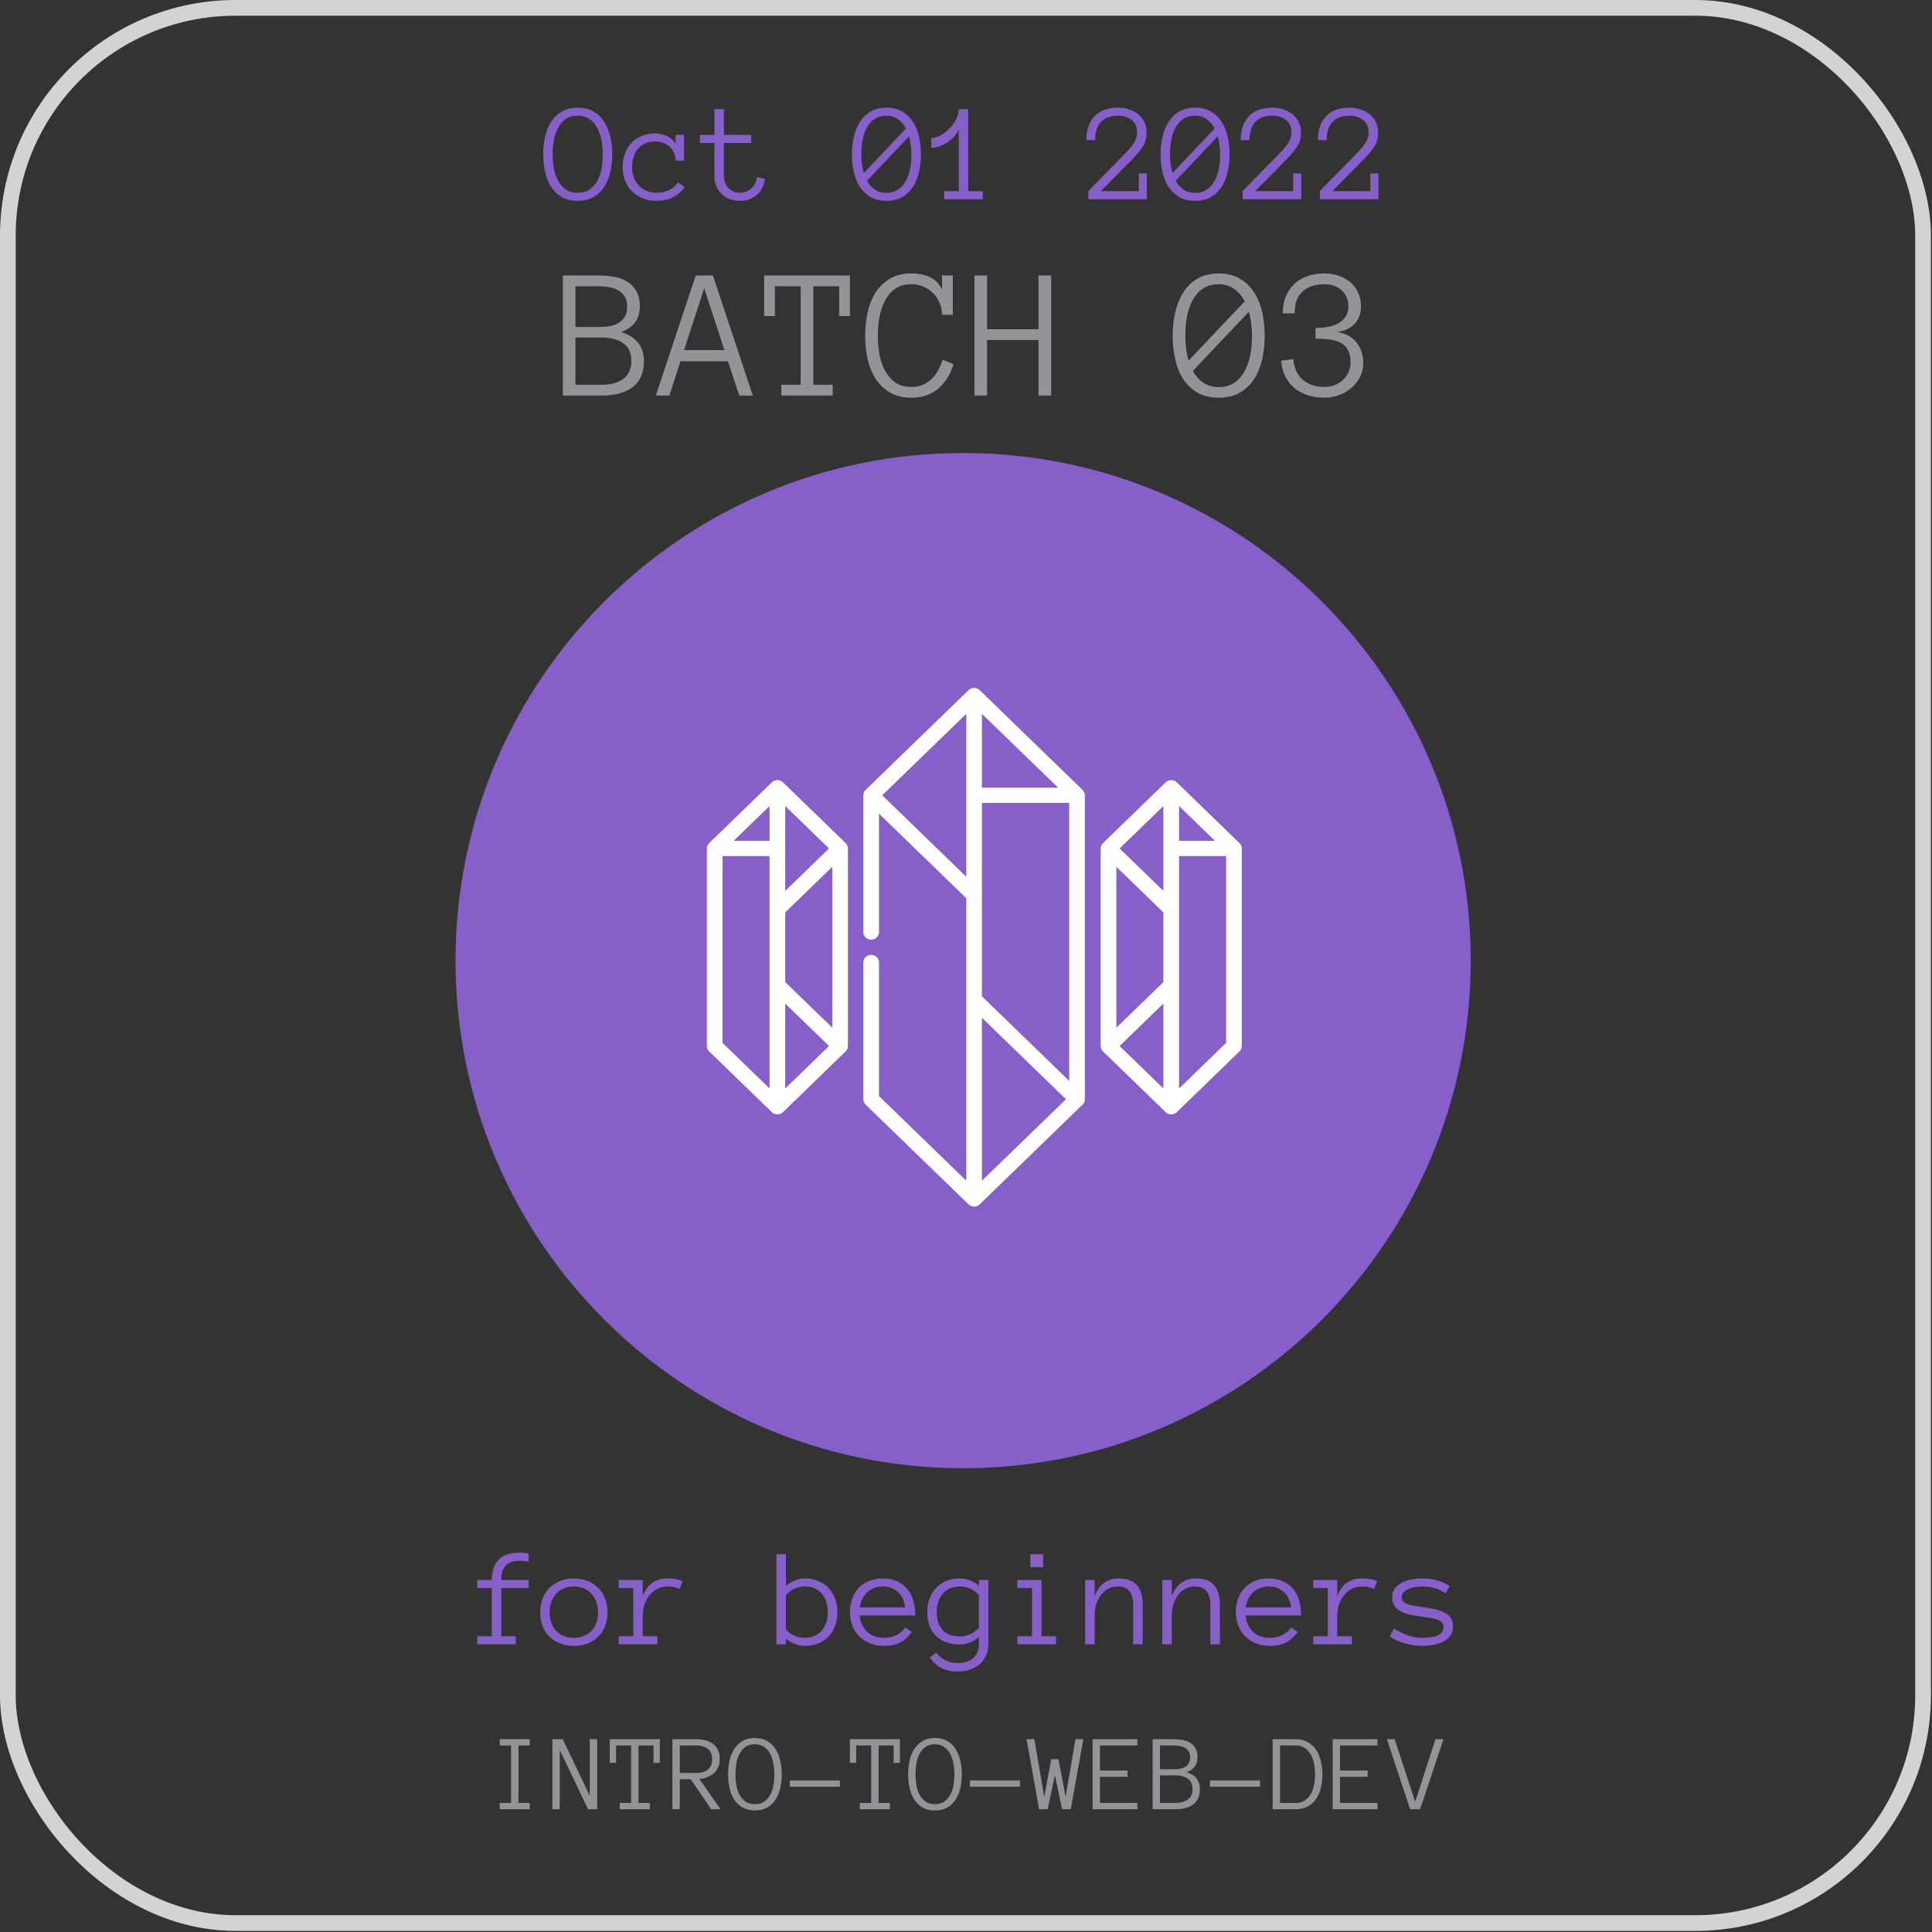 <svg width="246" height="246" viewBox="0 0 246 246" fill="none" xmlns="http://www.w3.org/2000/svg">
<rect x="0" y="0" width="246" height="246" fill="#333333" stroke="none"/>
<g clip-path="url(#clip0_2409_137)">
<rect x="1" y="1" width="243.862" height="243.862" rx="29" stroke="#D1D3D4" stroke-width="2"/>
<path d="M122.633 186.949C158.329 186.949 187.266 158.011 187.266 122.315C187.266 86.619 158.329 57.682 122.633 57.682C86.937 57.682 58 86.619 58 122.315C58 158.011 86.937 186.949 122.633 186.949Z" fill="#865FC8"/>
<path d="M124.737 87.875C124.347 87.497 123.715 87.497 123.326 87.875L110.218 100.581C110.03 100.763 109.925 101.009 109.925 101.265V118.68C109.925 119.215 110.372 119.648 110.923 119.648C111.475 119.648 111.921 119.215 111.921 118.68V103.601L123.033 114.372V150.335L111.921 139.564V122.55C111.921 122.016 111.475 121.583 110.923 121.583C110.372 121.583 109.925 122.016 109.925 122.55V139.965C109.925 140.221 110.03 140.467 110.218 140.649L123.326 153.355C123.521 153.544 123.776 153.638 124.031 153.638C124.287 153.638 124.542 153.544 124.737 153.355L137.845 140.649C138.032 140.467 138.137 140.221 138.137 139.965V101.265C138.137 101.009 138.032 100.763 137.845 100.581L124.737 87.875ZM125.029 90.895L134.73 100.298H125.029V90.895ZM125.029 126.857V102.233H136.141V137.629L125.029 126.857ZM135.728 139.965L125.029 150.335V129.594L135.728 139.965ZM112.335 101.265L123.033 90.895V111.636L112.335 101.265Z" fill="white"/>
<path d="M99.69 99.611C99.3 99.233 98.669 99.233 98.279 99.611L90.294 107.351C90.107 107.532 90.002 107.778 90.002 108.035V133.189C90.002 133.446 90.107 133.692 90.294 133.874L98.279 141.613C98.474 141.802 98.729 141.897 98.985 141.897C99.24 141.897 99.496 141.802 99.69 141.613L107.675 133.874C107.862 133.692 107.967 133.446 107.967 133.189V108.035C107.967 107.778 107.862 107.532 107.675 107.351L99.69 99.611ZM99.983 102.631L105.558 108.035L99.983 113.439V102.631ZM97.987 107.067H93.409L97.987 102.631V107.067ZM99.983 127.785L105.558 133.189L99.983 138.593V127.785ZM99.983 125.049V116.176L105.971 110.371V130.853L99.983 125.049ZM91.998 109.002H97.987V138.594L91.998 132.789V109.002Z" fill="white"/>
<path d="M157.821 107.351L149.837 99.611C149.447 99.233 148.815 99.233 148.425 99.611L140.441 107.351C140.254 107.532 140.148 107.778 140.148 108.035V133.189C140.148 133.446 140.254 133.692 140.441 133.874L148.425 141.613C148.62 141.802 148.876 141.897 149.131 141.897C149.386 141.897 149.642 141.802 149.837 141.613L157.821 133.874C158.009 133.692 158.114 133.446 158.114 133.189V108.035C158.114 107.778 158.009 107.532 157.821 107.351ZM142.145 110.371L148.133 116.176V125.049L142.145 130.853V110.371ZM148.133 113.439L142.558 108.035L148.133 102.631V113.439ZM148.133 127.785V138.593L142.558 133.189L148.133 127.785ZM150.129 102.631L154.706 107.067H150.129V102.631ZM150.129 138.593V109.002H156.118V132.789L150.129 138.593Z" fill="white"/>
<path d="M81.992 45.998C81.992 47.459 81.519 48.552 80.574 49.279C79.629 50.005 78.285 50.369 76.543 50.369H71.668V35.076H76.273C76.914 35.076 77.543 35.13 78.16 35.24C78.777 35.341 79.328 35.537 79.812 35.826C80.305 36.115 80.703 36.517 81.008 37.033C81.312 37.541 81.465 38.209 81.465 39.037C81.465 40.623 80.672 41.705 79.086 42.283C81.023 42.877 81.992 44.115 81.992 45.998ZM79.859 39.037C79.859 38.498 79.746 38.056 79.519 37.712C79.293 37.369 79.004 37.107 78.652 36.927C78.301 36.74 77.914 36.615 77.492 36.552C77.07 36.482 76.664 36.447 76.273 36.447H73.273V41.638H76.273C76.711 41.638 77.141 41.607 77.562 41.544C77.984 41.474 78.363 41.345 78.699 41.158C79.035 40.962 79.312 40.697 79.531 40.361C79.75 40.025 79.859 39.584 79.859 39.037ZM80.387 45.998C80.387 44.943 80.043 44.177 79.356 43.701C78.676 43.216 77.738 42.974 76.543 42.974H73.273V48.998H76.543C77.738 48.998 78.676 48.748 79.356 48.248C80.043 47.74 80.387 46.99 80.387 45.998ZM95.856 50.369H94.133L92.691 45.998H86.644L85.227 50.369H83.504L88.59 35.076H90.769L95.856 50.369ZM92.234 44.58L89.668 36.693L87.102 44.58H92.234ZM108.219 40.244H106.848V36.447H103.566V48.998H106.027V50.369H99.477V48.998H101.949V36.447H98.668V40.244H97.297V35.076H108.219V40.244ZM121.414 46.361C121.016 47.673 120.363 48.716 119.457 49.49C118.551 50.255 117.41 50.638 116.035 50.638C114.965 50.638 114.059 50.419 113.316 49.982C112.574 49.537 111.965 48.951 111.488 48.224C111.02 47.498 110.68 46.658 110.469 45.705C110.266 44.752 110.164 43.763 110.164 42.74C110.164 41.716 110.266 40.728 110.469 39.775C110.68 38.822 111.02 37.978 111.488 37.244C111.965 36.509 112.574 35.923 113.316 35.486C114.059 35.041 114.965 34.818 116.035 34.818C116.98 34.818 117.789 34.986 118.461 35.322C119.133 35.658 119.629 36.169 119.949 36.857V35.076H121.32V40.091H119.949C119.949 39.552 119.844 39.044 119.633 38.568C119.43 38.084 119.152 37.666 118.801 37.314C118.449 36.962 118.031 36.689 117.547 36.494C117.07 36.291 116.566 36.189 116.035 36.189C115.207 36.189 114.52 36.384 113.973 36.775C113.434 37.166 113 37.677 112.672 38.31C112.344 38.943 112.109 39.646 111.969 40.419C111.836 41.193 111.77 41.966 111.77 42.74C111.77 43.505 111.836 44.279 111.969 45.06C112.109 45.834 112.344 46.533 112.672 47.158C113 47.775 113.434 48.283 113.973 48.681C114.52 49.072 115.207 49.267 116.035 49.267C117.941 49.267 119.27 48.115 120.02 45.81L121.414 46.361ZM133.848 50.369H132.23V43.291H125.68V50.369H124.074V35.076H125.68V41.919H132.23V35.076H133.848V50.369ZM150.922 42.74C150.922 43.873 151.059 44.935 151.332 45.927L158.492 38.369C158.117 37.666 157.652 37.127 157.098 36.752C156.551 36.377 155.91 36.189 155.176 36.189C153.801 36.189 152.746 36.775 152.012 37.947C151.285 39.111 150.922 40.709 150.922 42.74ZM151.883 47.228C152.656 48.603 153.754 49.291 155.176 49.291C156.52 49.291 157.562 48.709 158.305 47.544C159.047 46.373 159.418 44.771 159.418 42.74C159.418 42.177 159.383 41.646 159.312 41.146C159.242 40.638 159.145 40.154 159.02 39.693L151.883 47.228ZM149.316 42.74C149.316 41.716 149.426 40.728 149.645 39.775C149.863 38.822 150.203 37.978 150.664 37.244C151.125 36.509 151.727 35.923 152.469 35.486C153.219 35.041 154.121 34.818 155.176 34.818C156.23 34.818 157.129 35.041 157.871 35.486C158.621 35.923 159.23 36.509 159.699 37.244C160.168 37.978 160.508 38.822 160.719 39.775C160.93 40.728 161.035 41.716 161.035 42.74C161.035 43.763 160.93 44.752 160.719 45.705C160.508 46.658 160.172 47.498 159.711 48.224C159.25 48.951 158.645 49.537 157.895 49.982C157.152 50.419 156.246 50.638 155.176 50.638C154.105 50.638 153.195 50.419 152.445 49.982C151.703 49.537 151.098 48.951 150.629 48.224C150.168 47.498 149.836 46.658 149.633 45.705C149.422 44.752 149.316 43.763 149.316 42.74ZM173.586 46.15C173.586 46.822 173.449 47.435 173.176 47.99C172.902 48.537 172.535 49.005 172.074 49.396C171.621 49.787 171.094 50.091 170.492 50.31C169.898 50.529 169.273 50.638 168.617 50.638C167.875 50.638 167.184 50.537 166.543 50.334C165.91 50.13 165.348 49.834 164.855 49.443C164.371 49.052 163.977 48.56 163.672 47.966C163.367 47.373 163.184 46.693 163.121 45.927L164.68 45.716C164.773 46.896 165.184 47.783 165.91 48.377C166.637 48.97 167.539 49.267 168.617 49.267C169.078 49.267 169.512 49.193 169.918 49.044C170.324 48.888 170.68 48.669 170.984 48.388C171.289 48.107 171.527 47.779 171.699 47.404C171.879 47.029 171.969 46.611 171.969 46.15C171.969 45.525 171.867 45.017 171.664 44.627C171.469 44.228 171.184 43.919 170.809 43.701C170.434 43.474 169.969 43.322 169.414 43.244C168.867 43.166 168.23 43.127 167.504 43.127V41.755C168.035 41.755 168.547 41.712 169.039 41.627C169.539 41.533 169.984 41.384 170.375 41.181C170.766 40.97 171.082 40.693 171.324 40.349C171.566 40.005 171.688 39.568 171.688 39.037C171.688 38.177 171.402 37.49 170.832 36.974C170.262 36.451 169.523 36.189 168.617 36.189C167.477 36.189 166.562 36.49 165.875 37.091C165.188 37.685 164.844 38.623 164.844 39.904H163.332C163.332 39.107 163.461 38.392 163.719 37.759C163.977 37.127 164.336 36.595 164.797 36.166C165.258 35.728 165.812 35.396 166.461 35.169C167.109 34.935 167.828 34.818 168.617 34.818C169.273 34.818 169.883 34.916 170.445 35.111C171.016 35.298 171.512 35.572 171.934 35.931C172.363 36.291 172.695 36.732 172.93 37.255C173.172 37.771 173.293 38.365 173.293 39.037C173.293 39.904 173.031 40.627 172.508 41.205C171.992 41.775 171.254 42.134 170.293 42.283C170.84 42.361 171.316 42.517 171.723 42.752C172.129 42.978 172.469 43.271 172.742 43.63C173.016 43.982 173.223 44.373 173.363 44.802C173.512 45.232 173.586 45.681 173.586 46.15Z" fill="#949398"/>
<path d="M77.955 19.647C77.955 20.415 77.876 21.156 77.718 21.871C77.56 22.585 77.308 23.215 76.962 23.76C76.616 24.305 76.162 24.745 75.6 25.079C75.043 25.407 74.363 25.571 73.561 25.571C72.758 25.571 72.075 25.407 71.513 25.079C70.956 24.745 70.502 24.305 70.15 23.76C69.805 23.215 69.556 22.585 69.403 21.871C69.245 21.156 69.166 20.415 69.166 19.647C69.166 18.879 69.245 18.138 69.403 17.423C69.556 16.709 69.808 16.076 70.159 15.525C70.517 14.974 70.974 14.535 71.53 14.207C72.093 13.873 72.769 13.706 73.561 13.706C74.352 13.706 75.025 13.873 75.582 14.207C76.144 14.535 76.599 14.974 76.944 15.525C77.29 16.076 77.545 16.709 77.709 17.423C77.873 18.138 77.955 18.879 77.955 19.647ZM76.742 19.647C76.742 18.891 76.669 18.211 76.522 17.608C76.382 16.998 76.177 16.48 75.907 16.052C75.638 15.624 75.304 15.299 74.905 15.077C74.513 14.848 74.064 14.734 73.561 14.734C72.934 14.734 72.415 14.88 72.005 15.173C71.601 15.466 71.275 15.85 71.029 16.325C70.783 16.799 70.61 17.327 70.511 17.907C70.417 18.487 70.37 19.067 70.37 19.647C70.37 20.221 70.417 20.801 70.511 21.387C70.61 21.967 70.783 22.492 71.029 22.96C71.275 23.423 71.601 23.804 72.005 24.103C72.415 24.396 72.934 24.543 73.561 24.543C74.182 24.543 74.697 24.396 75.107 24.103C75.518 23.804 75.846 23.423 76.092 22.96C76.338 22.492 76.508 21.967 76.602 21.387C76.695 20.801 76.742 20.221 76.742 19.647ZM87.166 23.804C86.82 24.343 86.346 24.774 85.742 25.096C85.144 25.413 84.433 25.571 83.606 25.571C82.968 25.571 82.382 25.465 81.849 25.254C81.315 25.044 80.858 24.75 80.478 24.375C80.103 23.995 79.81 23.544 79.599 23.022C79.388 22.5 79.282 21.92 79.282 21.282C79.282 20.661 79.379 20.086 79.572 19.559C79.766 19.026 80.041 18.572 80.398 18.197C80.756 17.816 81.192 17.52 81.708 17.309C82.23 17.092 82.807 16.984 83.439 16.984C83.691 16.984 83.949 17.013 84.213 17.072C84.477 17.13 84.726 17.221 84.96 17.344C85.194 17.461 85.405 17.605 85.593 17.775C85.78 17.939 85.921 18.135 86.015 18.364V17.177H87.096V20.456H86.015C86.015 20.092 85.947 19.761 85.812 19.462C85.684 19.164 85.505 18.906 85.276 18.689C85.048 18.472 84.775 18.305 84.459 18.188C84.143 18.065 83.803 18.003 83.439 18.003C82.947 18.003 82.517 18.088 82.147 18.258C81.784 18.428 81.48 18.66 81.233 18.953C80.987 19.246 80.8 19.591 80.671 19.99C80.548 20.382 80.486 20.813 80.486 21.282C80.486 21.75 80.557 22.184 80.697 22.582C80.844 22.975 81.052 23.315 81.321 23.602C81.597 23.889 81.925 24.118 82.306 24.288C82.692 24.457 83.126 24.543 83.606 24.543C84.216 24.543 84.758 24.422 85.232 24.182C85.707 23.942 86.07 23.623 86.322 23.224L87.166 23.804ZM97.388 22.758C97.294 23.62 96.954 24.305 96.368 24.815C95.788 25.319 95.061 25.571 94.189 25.571C93.708 25.571 93.269 25.492 92.87 25.334C92.472 25.175 92.132 24.956 91.851 24.674C91.569 24.393 91.35 24.056 91.191 23.664C91.039 23.265 90.963 22.831 90.963 22.363V18.206H89.108V17.177H90.963V13.899H92.167V17.177H95.656V18.206H92.167V22.363C92.167 22.662 92.214 22.943 92.308 23.206C92.407 23.47 92.542 23.702 92.712 23.901C92.888 24.1 93.099 24.258 93.345 24.375C93.591 24.487 93.872 24.543 94.189 24.543C94.786 24.543 95.284 24.358 95.683 23.989C96.087 23.614 96.318 23.13 96.377 22.539L97.388 22.758ZM109.675 19.647C109.675 20.497 109.777 21.294 109.982 22.038L115.353 16.369C115.071 15.841 114.723 15.437 114.307 15.156C113.896 14.874 113.416 14.734 112.865 14.734C111.834 14.734 111.043 15.173 110.492 16.052C109.947 16.925 109.675 18.123 109.675 19.647ZM110.396 23.013C110.976 24.044 111.799 24.56 112.865 24.56C113.873 24.56 114.655 24.123 115.212 23.25C115.769 22.372 116.047 21.17 116.047 19.647C116.047 19.225 116.021 18.827 115.968 18.452C115.915 18.071 115.842 17.707 115.748 17.362L110.396 23.013ZM108.471 19.647C108.471 18.879 108.553 18.138 108.717 17.423C108.881 16.709 109.136 16.076 109.481 15.525C109.827 14.974 110.278 14.535 110.835 14.207C111.397 13.873 112.074 13.706 112.865 13.706C113.656 13.706 114.33 13.873 114.887 14.207C115.449 14.535 115.906 14.974 116.258 15.525C116.609 16.076 116.864 16.709 117.022 17.423C117.181 18.138 117.26 18.879 117.26 19.647C117.26 20.415 117.181 21.156 117.022 21.871C116.864 22.585 116.612 23.215 116.267 23.76C115.921 24.305 115.467 24.745 114.904 25.079C114.348 25.407 113.668 25.571 112.865 25.571C112.062 25.571 111.38 25.407 110.817 25.079C110.261 24.745 109.807 24.305 109.455 23.76C109.109 23.215 108.86 22.585 108.708 21.871C108.55 21.156 108.471 20.415 108.471 19.647ZM125.135 25.369H120.222V24.34H122.076V16.509C121.971 16.75 121.804 17.007 121.575 17.283C121.347 17.552 121.077 17.801 120.767 18.03C120.456 18.252 120.113 18.44 119.738 18.592C119.369 18.745 118.985 18.821 118.587 18.821V17.573C118.944 17.573 119.328 17.461 119.738 17.239C120.148 17.016 120.526 16.732 120.872 16.386C121.218 16.041 121.505 15.648 121.733 15.209C121.962 14.769 122.076 14.332 122.076 13.899H123.289V24.34H125.135V25.369ZM146 16.87C146 17.186 145.971 17.47 145.912 17.722C145.859 17.974 145.76 18.229 145.613 18.487C145.473 18.745 145.285 19.017 145.051 19.304C144.816 19.591 144.521 19.919 144.163 20.289L140.164 24.34H145.007V22.09H146.035V25.369H138.582V24.305L143.047 19.77C143.275 19.541 143.492 19.313 143.697 19.084C143.908 18.856 144.096 18.625 144.26 18.39C144.424 18.156 144.553 17.913 144.646 17.661C144.74 17.409 144.787 17.145 144.787 16.87C144.787 16.166 144.553 15.636 144.084 15.279C143.621 14.915 143.047 14.734 142.361 14.734C141.4 14.734 140.674 15.001 140.182 15.534C139.689 16.067 139.443 16.837 139.443 17.845H138.327C138.327 16.55 138.673 15.537 139.364 14.804C140.056 14.072 141.055 13.706 142.361 13.706C142.854 13.706 143.316 13.779 143.75 13.925C144.189 14.066 144.576 14.271 144.91 14.54C145.25 14.81 145.517 15.141 145.71 15.534C145.903 15.92 146 16.366 146 16.87ZM148.979 19.647C148.979 20.497 149.082 21.294 149.287 22.038L154.657 16.369C154.376 15.841 154.027 15.437 153.611 15.156C153.201 14.874 152.721 14.734 152.17 14.734C151.139 14.734 150.348 15.173 149.797 16.052C149.252 16.925 148.979 18.123 148.979 19.647ZM149.7 23.013C150.28 24.044 151.104 24.56 152.17 24.56C153.178 24.56 153.96 24.123 154.517 23.25C155.073 22.372 155.352 21.17 155.352 19.647C155.352 19.225 155.325 18.827 155.272 18.452C155.22 18.071 155.146 17.707 155.053 17.362L149.7 23.013ZM147.775 19.647C147.775 18.879 147.857 18.138 148.021 17.423C148.186 16.709 148.44 16.076 148.786 15.525C149.132 14.974 149.583 14.535 150.14 14.207C150.702 13.873 151.379 13.706 152.17 13.706C152.961 13.706 153.635 13.873 154.191 14.207C154.754 14.535 155.211 14.974 155.562 15.525C155.914 16.076 156.169 16.709 156.327 17.423C156.485 18.138 156.564 18.879 156.564 19.647C156.564 20.415 156.485 21.156 156.327 21.871C156.169 22.585 155.917 23.215 155.571 23.76C155.226 24.305 154.771 24.745 154.209 25.079C153.652 25.407 152.973 25.571 152.17 25.571C151.367 25.571 150.685 25.407 150.122 25.079C149.565 24.745 149.111 24.305 148.76 23.76C148.414 23.215 148.165 22.585 148.013 21.871C147.854 21.156 147.775 20.415 147.775 19.647ZM165.652 16.87C165.652 17.186 165.623 17.47 165.564 17.722C165.512 17.974 165.412 18.229 165.266 18.487C165.125 18.745 164.938 19.017 164.703 19.304C164.469 19.591 164.173 19.919 163.815 20.289L159.816 24.34H164.659V22.09H165.688V25.369H158.234V24.305L162.699 19.77C162.928 19.541 163.145 19.313 163.35 19.084C163.561 18.856 163.748 18.625 163.912 18.39C164.076 18.156 164.205 17.913 164.299 17.661C164.393 17.409 164.439 17.145 164.439 16.87C164.439 16.166 164.205 15.636 163.736 15.279C163.273 14.915 162.699 14.734 162.014 14.734C161.053 14.734 160.326 15.001 159.834 15.534C159.342 16.067 159.096 16.837 159.096 17.845H157.979C157.979 16.55 158.325 15.537 159.017 14.804C159.708 14.072 160.707 13.706 162.014 13.706C162.506 13.706 162.969 13.779 163.402 13.925C163.842 14.066 164.229 14.271 164.562 14.54C164.902 14.81 165.169 15.141 165.362 15.534C165.556 15.92 165.652 16.366 165.652 16.87ZM175.479 16.87C175.479 17.186 175.449 17.47 175.391 17.722C175.338 17.974 175.238 18.229 175.092 18.487C174.951 18.745 174.764 19.017 174.529 19.304C174.295 19.591 173.999 19.919 173.642 20.289L169.643 24.34H174.485V22.09H175.514V25.369H168.061V24.305L172.525 19.77C172.754 19.541 172.971 19.313 173.176 19.084C173.387 18.856 173.574 18.625 173.738 18.39C173.902 18.156 174.031 17.913 174.125 17.661C174.219 17.409 174.266 17.145 174.266 16.87C174.266 16.166 174.031 15.636 173.562 15.279C173.1 14.915 172.525 14.734 171.84 14.734C170.879 14.734 170.152 15.001 169.66 15.534C169.168 16.067 168.922 16.837 168.922 17.845H167.806C167.806 16.55 168.151 15.537 168.843 14.804C169.534 14.072 170.533 13.706 171.84 13.706C172.332 13.706 172.795 13.779 173.229 13.925C173.668 14.066 174.055 14.271 174.389 14.54C174.729 14.81 174.995 15.141 175.188 15.534C175.382 15.92 175.479 16.366 175.479 16.87Z" fill="#865FC8"/>
<path d="M67.321 202.206H63.832V208.34H65.678V209.369H60.765V208.34H62.619V202.206H60.765V201.177H62.619C62.619 200.052 62.909 199.194 63.489 198.602C64.075 198.004 64.957 197.706 66.135 197.706C66.41 197.706 66.642 197.714 66.829 197.732C67.022 197.75 67.186 197.77 67.321 197.793V198.822C67.151 198.798 66.973 198.778 66.785 198.76C66.603 198.743 66.387 198.734 66.135 198.734C65.367 198.734 64.79 198.93 64.403 199.323C64.022 199.709 63.832 200.328 63.832 201.177H67.321V202.206ZM77.358 205.299C77.358 205.938 77.256 206.518 77.051 207.04C76.852 207.561 76.561 208.009 76.181 208.384C75.806 208.753 75.355 209.043 74.827 209.254C74.3 209.465 73.711 209.571 73.061 209.571C72.422 209.571 71.839 209.465 71.311 209.254C70.784 209.043 70.33 208.753 69.949 208.384C69.574 208.009 69.284 207.561 69.079 207.04C68.88 206.518 68.78 205.938 68.78 205.299C68.78 204.678 68.88 204.101 69.079 203.568C69.284 203.029 69.574 202.572 69.949 202.197C70.33 201.816 70.784 201.52 71.311 201.309C71.839 201.092 72.422 200.984 73.061 200.984C73.711 200.984 74.3 201.092 74.827 201.309C75.355 201.52 75.806 201.816 76.181 202.197C76.561 202.572 76.852 203.029 77.051 203.568C77.256 204.101 77.358 204.678 77.358 205.299ZM76.154 205.299C76.154 204.831 76.084 204.4 75.943 204.007C75.809 203.609 75.606 203.26 75.337 202.961C75.067 202.663 74.739 202.428 74.353 202.258C73.972 202.088 73.541 202.003 73.061 202.003C72.58 202.003 72.147 202.088 71.76 202.258C71.379 202.428 71.057 202.663 70.793 202.961C70.529 203.26 70.327 203.609 70.186 204.007C70.052 204.4 69.984 204.831 69.984 205.299C69.984 205.768 70.052 206.202 70.186 206.6C70.327 206.993 70.529 207.333 70.793 207.62C71.057 207.907 71.379 208.132 71.76 208.296C72.147 208.46 72.58 208.542 73.061 208.542C73.541 208.542 73.972 208.46 74.353 208.296C74.739 208.132 75.067 207.907 75.337 207.62C75.606 207.333 75.809 206.993 75.943 206.6C76.084 206.202 76.154 205.768 76.154 205.299ZM86.525 202.329C86.092 202.112 85.576 202.003 84.978 202.003C84.486 202.003 84.047 202.109 83.66 202.32C83.273 202.531 82.945 202.809 82.676 203.155C82.406 203.495 82.198 203.887 82.052 204.333C81.911 204.772 81.841 205.226 81.841 205.695V208.34H83.695V209.369H78.782V208.34H80.637V202.206H78.782V201.177H81.841V203.234C82.392 201.734 83.438 200.984 84.978 200.984C85.394 200.984 85.755 201.01 86.06 201.063C86.37 201.116 86.657 201.209 86.921 201.344L86.525 202.329ZM106.626 205.282C106.626 205.909 106.529 206.486 106.336 207.013C106.143 207.541 105.864 207.995 105.501 208.375C105.144 208.75 104.71 209.043 104.2 209.254C103.69 209.465 103.119 209.571 102.486 209.571C102.041 209.571 101.613 209.492 101.203 209.333C100.799 209.175 100.421 208.941 100.069 208.63V209.369H98.865V197.899H100.069V201.933C100.421 201.634 100.799 201.403 101.203 201.239C101.613 201.069 102.041 200.984 102.486 200.984C103.119 200.984 103.69 201.092 104.2 201.309C104.71 201.52 105.144 201.816 105.501 202.197C105.864 202.572 106.143 203.026 106.336 203.559C106.529 204.086 106.626 204.661 106.626 205.282ZM105.404 205.282C105.404 204.813 105.343 204.382 105.22 203.99C105.103 203.591 104.921 203.246 104.675 202.953C104.429 202.66 104.121 202.428 103.752 202.258C103.389 202.088 102.967 202.003 102.486 202.003C101.561 202.003 100.755 202.37 100.069 203.102V207.479C100.421 207.86 100.796 208.132 101.194 208.296C101.599 208.46 102.029 208.542 102.486 208.542C102.967 208.542 103.386 208.458 103.743 208.288C104.106 208.118 104.411 207.886 104.657 207.593C104.903 207.3 105.088 206.958 105.211 206.565C105.34 206.167 105.404 205.739 105.404 205.282ZM109.465 205.695C109.553 206.562 109.869 207.253 110.414 207.769C110.959 208.285 111.668 208.542 112.541 208.542C113.156 208.542 113.704 208.417 114.185 208.165C114.665 207.913 115.025 207.599 115.266 207.224L116.109 207.804C115.699 208.378 115.21 208.818 114.642 209.123C114.073 209.421 113.373 209.571 112.541 209.571C111.908 209.571 111.328 209.465 110.801 209.254C110.273 209.043 109.816 208.75 109.43 208.375C109.049 207.995 108.753 207.543 108.542 207.022C108.331 206.5 108.226 205.92 108.226 205.282C108.226 204.661 108.319 204.089 108.507 203.568C108.7 203.041 108.976 202.586 109.333 202.206C109.696 201.819 110.136 201.52 110.651 201.309C111.167 201.092 111.744 200.984 112.383 200.984C113.08 200.984 113.689 201.101 114.211 201.335C114.732 201.57 115.166 201.895 115.512 202.311C115.863 202.721 116.121 203.213 116.285 203.788C116.455 204.362 116.54 204.998 116.54 205.695H109.465ZM115.266 204.667C115.131 203.77 114.806 203.102 114.29 202.663C113.774 202.223 113.139 202.003 112.383 202.003C111.996 202.003 111.639 202.068 111.311 202.197C110.982 202.32 110.692 202.499 110.44 202.733C110.188 202.967 109.978 203.251 109.808 203.585C109.638 203.914 109.529 204.274 109.482 204.667H115.266ZM125.848 209.281C125.848 209.843 125.751 210.344 125.558 210.784C125.364 211.223 125.092 211.595 124.74 211.9C124.395 212.205 123.984 212.436 123.51 212.594C123.041 212.758 122.517 212.84 121.937 212.84C121.122 212.84 120.428 212.688 119.854 212.383C119.285 212.079 118.793 211.639 118.377 211.065L119.221 210.415C119.473 210.795 119.836 211.115 120.311 211.373C120.785 211.63 121.327 211.759 121.937 211.759C122.769 211.759 123.425 211.548 123.905 211.126C124.392 210.71 124.635 210.107 124.635 209.316V208.437C123.92 209.07 123.105 209.386 122.191 209.386C120.908 209.386 119.9 209.02 119.168 208.288C118.436 207.555 118.069 206.553 118.069 205.282C118.069 204.661 118.163 204.089 118.351 203.568C118.544 203.041 118.816 202.586 119.168 202.206C119.525 201.819 119.959 201.52 120.469 201.309C120.979 201.092 121.553 200.984 122.191 200.984C122.637 200.984 123.067 201.063 123.483 201.221C123.905 201.374 124.289 201.605 124.635 201.916V201.177H125.848V209.281ZM124.635 203.084C124.289 202.704 123.908 202.428 123.492 202.258C123.082 202.088 122.648 202.003 122.191 202.003C121.711 202.003 121.286 202.088 120.917 202.258C120.554 202.428 120.252 202.66 120.012 202.953C119.771 203.246 119.587 203.594 119.458 203.999C119.335 204.397 119.273 204.825 119.273 205.282C119.273 206.219 119.517 206.966 120.003 207.523C120.489 208.08 121.219 208.358 122.191 208.358C122.648 208.358 123.082 208.273 123.492 208.103C123.908 207.927 124.289 207.646 124.635 207.259V203.084ZM132.826 199.542H131.191V197.899H132.826V199.542ZM134.461 209.369H129.548V208.34H131.402V202.206H129.548V201.177H132.615V208.34H134.461V209.369ZM145.5 209.369H144.287V204.315C144.287 203.583 144.129 203.014 143.812 202.61C143.496 202.206 142.983 202.003 142.274 202.003C141.829 202.003 141.425 202.106 141.062 202.311C140.704 202.516 140.399 202.792 140.147 203.137C139.896 203.477 139.702 203.87 139.567 204.315C139.438 204.754 139.374 205.214 139.374 205.695V209.369H138.17V201.177H139.374V203.234C139.954 201.734 140.988 200.984 142.477 200.984C144.492 200.984 145.5 202.094 145.5 204.315V209.369ZM155.326 209.369H154.113V204.315C154.113 203.583 153.955 203.014 153.639 202.61C153.322 202.206 152.81 202.003 152.101 202.003C151.655 202.003 151.251 202.106 150.888 202.311C150.53 202.516 150.226 202.792 149.974 203.137C149.722 203.477 149.528 203.87 149.394 204.315C149.265 204.754 149.2 205.214 149.2 205.695V209.369H147.996V201.177H149.2V203.234C149.78 201.734 150.814 200.984 152.303 200.984C154.318 200.984 155.326 202.094 155.326 204.315V209.369ZM158.596 205.695C158.684 206.562 159 207.253 159.545 207.769C160.09 208.285 160.799 208.542 161.672 208.542C162.287 208.542 162.835 208.417 163.315 208.165C163.796 207.913 164.156 207.599 164.396 207.224L165.24 207.804C164.83 208.378 164.341 208.818 163.772 209.123C163.204 209.421 162.504 209.571 161.672 209.571C161.039 209.571 160.459 209.465 159.932 209.254C159.404 209.043 158.947 208.75 158.561 208.375C158.18 207.995 157.884 207.543 157.673 207.022C157.462 206.5 157.356 205.92 157.356 205.282C157.356 204.661 157.45 204.089 157.638 203.568C157.831 203.041 158.106 202.586 158.464 202.206C158.827 201.819 159.267 201.52 159.782 201.309C160.298 201.092 160.875 200.984 161.514 200.984C162.211 200.984 162.82 201.101 163.342 201.335C163.863 201.57 164.297 201.895 164.643 202.311C164.994 202.721 165.252 203.213 165.416 203.788C165.586 204.362 165.671 204.998 165.671 205.695H158.596ZM164.396 204.667C164.262 203.77 163.937 203.102 163.421 202.663C162.905 202.223 162.27 202.003 161.514 202.003C161.127 202.003 160.77 202.068 160.441 202.197C160.113 202.32 159.823 202.499 159.571 202.733C159.319 202.967 159.108 203.251 158.938 203.585C158.769 203.914 158.66 204.274 158.613 204.667H164.396ZM174.961 202.329C174.527 202.112 174.012 202.003 173.414 202.003C172.922 202.003 172.482 202.109 172.096 202.32C171.709 202.531 171.381 202.809 171.111 203.155C170.842 203.495 170.634 203.887 170.487 204.333C170.347 204.772 170.276 205.226 170.276 205.695V208.34H172.131V209.369H167.218V208.34H169.072V202.206H167.218V201.177H170.276V203.234C170.827 201.734 171.873 200.984 173.414 200.984C173.83 200.984 174.19 201.01 174.495 201.063C174.806 201.116 175.093 201.209 175.356 201.344L174.961 202.329ZM185.016 207.101C185.016 207.582 184.896 207.98 184.655 208.296C184.415 208.613 184.104 208.865 183.724 209.052C183.349 209.24 182.927 209.372 182.458 209.448C181.995 209.53 181.541 209.571 181.096 209.571C180.352 209.571 179.61 209.462 178.872 209.246C178.134 209.029 177.495 208.745 176.956 208.393L177.492 207.356C178.096 207.737 178.69 208.03 179.276 208.235C179.862 208.44 180.469 208.542 181.096 208.542C182.906 208.542 183.812 208.074 183.812 207.136C183.812 206.908 183.735 206.723 183.583 206.583C183.437 206.436 183.237 206.319 182.985 206.231C182.733 206.137 182.443 206.064 182.115 206.011C181.793 205.958 181.453 205.909 181.096 205.862C180.639 205.797 180.185 205.721 179.733 205.633C179.282 205.545 178.869 205.414 178.494 205.238C178.125 205.062 177.826 204.828 177.598 204.535C177.375 204.242 177.264 203.855 177.264 203.375C177.264 202.964 177.366 202.61 177.571 202.311C177.782 202.012 178.061 201.763 178.406 201.564C178.758 201.365 179.168 201.218 179.637 201.125C180.105 201.031 180.592 200.984 181.096 200.984C181.816 200.984 182.461 201.069 183.029 201.239C183.598 201.403 184.11 201.64 184.567 201.951L184.084 202.891C183.615 202.563 183.141 202.334 182.66 202.206C182.18 202.071 181.658 202.003 181.096 202.003C180.844 202.003 180.562 202.027 180.252 202.074C179.947 202.115 179.663 202.191 179.399 202.302C179.136 202.408 178.913 202.548 178.731 202.724C178.556 202.894 178.468 203.111 178.468 203.375C178.468 203.603 178.541 203.788 178.688 203.928C178.84 204.063 179.042 204.177 179.294 204.271C179.546 204.359 179.833 204.429 180.155 204.482C180.483 204.535 180.826 204.584 181.184 204.631C181.629 204.696 182.077 204.772 182.528 204.86C182.985 204.948 183.398 205.077 183.768 205.247C184.143 205.417 184.444 205.648 184.673 205.941C184.901 206.234 185.016 206.621 185.016 207.101Z" fill="#865FC8"/>
<path d="M67.452 230.369H63.631V229.569H65.073V222.248H63.631V221.448H67.452V222.248H66.017V229.569H67.452V230.369ZM76.038 230.369H74.876L71.273 222.822V230.369H70.337V221.448H71.656L75.095 228.646V221.448H76.038V230.369ZM84.016 224.462H83.216V222.248H81.302V229.569H82.737V230.369H78.916V229.569H80.358V222.248H78.444V224.462H77.644V221.448H84.016V224.462ZM91.74 230.369H90.551L87.946 226.547H86.559V230.369H85.622V221.448H88.561C89.541 221.448 90.3 221.662 90.838 222.09C91.376 222.514 91.644 223.15 91.644 223.998C91.644 224.371 91.579 224.708 91.446 225.009C91.314 225.306 91.134 225.558 90.906 225.768C90.678 225.978 90.405 226.146 90.086 226.274C89.772 226.402 89.427 226.479 89.054 226.506L91.74 230.369ZM90.674 223.998C90.674 223.391 90.485 222.949 90.106 222.671C89.733 222.389 89.218 222.248 88.561 222.248H86.559V225.748H88.561C89.218 225.748 89.733 225.611 90.106 225.337C90.485 225.059 90.674 224.613 90.674 223.998ZM99.54 225.918C99.54 226.515 99.478 227.092 99.356 227.648C99.232 228.204 99.037 228.694 98.768 229.118C98.499 229.542 98.145 229.883 97.708 230.143C97.275 230.398 96.746 230.526 96.122 230.526C95.498 230.526 94.967 230.398 94.529 230.143C94.096 229.883 93.743 229.542 93.47 229.118C93.201 228.694 93.007 228.204 92.889 227.648C92.766 227.092 92.704 226.515 92.704 225.918C92.704 225.321 92.766 224.745 92.889 224.189C93.007 223.633 93.203 223.141 93.477 222.712C93.755 222.284 94.11 221.942 94.543 221.687C94.981 221.427 95.507 221.297 96.122 221.297C96.737 221.297 97.261 221.427 97.694 221.687C98.132 221.942 98.485 222.284 98.754 222.712C99.023 223.141 99.221 223.633 99.349 224.189C99.476 224.745 99.54 225.321 99.54 225.918ZM98.597 225.918C98.597 225.331 98.54 224.802 98.426 224.333C98.316 223.859 98.157 223.455 97.947 223.123C97.738 222.79 97.478 222.537 97.168 222.364C96.863 222.186 96.514 222.097 96.122 222.097C95.634 222.097 95.231 222.211 94.912 222.439C94.598 222.667 94.345 222.965 94.153 223.334C93.962 223.704 93.828 224.114 93.75 224.565C93.677 225.016 93.641 225.467 93.641 225.918C93.641 226.365 93.677 226.816 93.75 227.272C93.828 227.723 93.962 228.131 94.153 228.496C94.345 228.856 94.598 229.152 94.912 229.384C95.231 229.612 95.634 229.726 96.122 229.726C96.605 229.726 97.006 229.612 97.325 229.384C97.644 229.152 97.899 228.856 98.091 228.496C98.282 228.131 98.414 227.723 98.487 227.272C98.56 226.816 98.597 226.365 98.597 225.918ZM106.943 227.498H100.572V226.698H106.943V227.498ZM114.586 224.462H113.786V222.248H111.872V229.569H113.308V230.369H109.486V229.569H110.929V222.248H109.015V224.462H108.215V221.448H114.586V224.462ZM122.468 225.918C122.468 226.515 122.406 227.092 122.283 227.648C122.16 228.204 121.964 228.694 121.695 229.118C121.426 229.542 121.073 229.883 120.636 230.143C120.203 230.398 119.674 230.526 119.05 230.526C118.425 230.526 117.895 230.398 117.457 230.143C117.024 229.883 116.671 229.542 116.397 229.118C116.129 228.694 115.935 228.204 115.816 227.648C115.693 227.092 115.632 226.515 115.632 225.918C115.632 225.321 115.693 224.745 115.816 224.189C115.935 223.633 116.131 223.141 116.404 222.712C116.682 222.284 117.038 221.942 117.471 221.687C117.908 221.427 118.435 221.297 119.05 221.297C119.665 221.297 120.189 221.427 120.622 221.687C121.06 221.942 121.413 222.284 121.682 222.712C121.951 223.141 122.149 223.633 122.276 224.189C122.404 224.745 122.468 225.321 122.468 225.918ZM121.524 225.918C121.524 225.331 121.467 224.802 121.354 224.333C121.244 223.859 121.085 223.455 120.875 223.123C120.665 222.79 120.406 222.537 120.096 222.364C119.79 222.186 119.442 222.097 119.05 222.097C118.562 222.097 118.159 222.211 117.84 222.439C117.525 222.667 117.272 222.965 117.081 223.334C116.89 223.704 116.755 224.114 116.678 224.565C116.605 225.016 116.568 225.467 116.568 225.918C116.568 226.365 116.605 226.816 116.678 227.272C116.755 227.723 116.89 228.131 117.081 228.496C117.272 228.856 117.525 229.152 117.84 229.384C118.159 229.612 118.562 229.726 119.05 229.726C119.533 229.726 119.934 229.612 120.253 229.384C120.572 229.152 120.827 228.856 121.019 228.496C121.21 228.131 121.342 227.723 121.415 227.272C121.488 226.816 121.524 226.365 121.524 225.918ZM129.871 227.498H123.5V226.698H129.871V227.498ZM137.944 221.448L136.338 230.369H135.23L134.321 226.014L133.398 230.369H132.305L130.712 221.448H131.703L132.961 228.79L133.856 223.998H134.779L135.682 228.79L136.939 221.448H137.944ZM144.821 230.369H139.12V221.448H144.821V222.248H140.057V225.44H143.57V226.24H140.057V229.569H144.821V230.369ZM152.785 227.819C152.785 228.671 152.509 229.309 151.958 229.733C151.407 230.157 150.623 230.369 149.606 230.369H146.763V221.448H149.449C149.823 221.448 150.19 221.48 150.55 221.543C150.91 221.603 151.231 221.717 151.514 221.885C151.801 222.054 152.033 222.289 152.211 222.589C152.389 222.886 152.478 223.275 152.478 223.758C152.478 224.683 152.015 225.315 151.09 225.652C152.22 225.998 152.785 226.721 152.785 227.819ZM151.541 223.758C151.541 223.444 151.475 223.186 151.343 222.986C151.211 222.785 151.042 222.633 150.837 222.528C150.632 222.418 150.406 222.346 150.16 222.309C149.914 222.268 149.677 222.248 149.449 222.248H147.699V225.276H149.449C149.704 225.276 149.955 225.258 150.201 225.221C150.447 225.18 150.668 225.105 150.864 224.996C151.06 224.882 151.222 224.727 151.35 224.531C151.477 224.335 151.541 224.077 151.541 223.758ZM151.849 227.819C151.849 227.204 151.648 226.757 151.247 226.479C150.851 226.196 150.304 226.055 149.606 226.055H147.699V229.569H149.606C150.304 229.569 150.851 229.423 151.247 229.131C151.648 228.835 151.849 228.398 151.849 227.819ZM160.441 227.498H154.07V226.698H160.441V227.498ZM168.378 225.918C168.378 226.515 168.314 227.085 168.187 227.627C168.063 228.165 167.863 228.639 167.585 229.049C167.312 229.455 166.956 229.776 166.519 230.013C166.086 230.25 165.562 230.369 164.946 230.369H162.048V221.448H164.946C165.552 221.448 166.072 221.571 166.505 221.817C166.942 222.058 167.298 222.384 167.571 222.794C167.849 223.205 168.052 223.679 168.18 224.216C168.312 224.754 168.378 225.321 168.378 225.918ZM167.441 225.918C167.441 224.752 167.22 223.849 166.778 223.211C166.341 222.569 165.73 222.248 164.946 222.248H162.984V229.569H164.946C165.73 229.569 166.341 229.252 166.778 228.619C167.22 227.985 167.441 227.085 167.441 225.918ZM175.392 230.369H169.69V221.448H175.392V222.248H170.627V225.44H174.141V226.24H170.627V229.569H175.392V230.369ZM183.8 221.448L180.819 230.369H179.548L176.595 221.448H177.586L180.19 229.418L182.781 221.448H183.8Z" fill="#949398"/>
</g>
<defs>
<clipPath id="clip0_2409_137">
<rect width="245.862" height="245.862" fill="white"/>
</clipPath>
</defs>
</svg>
